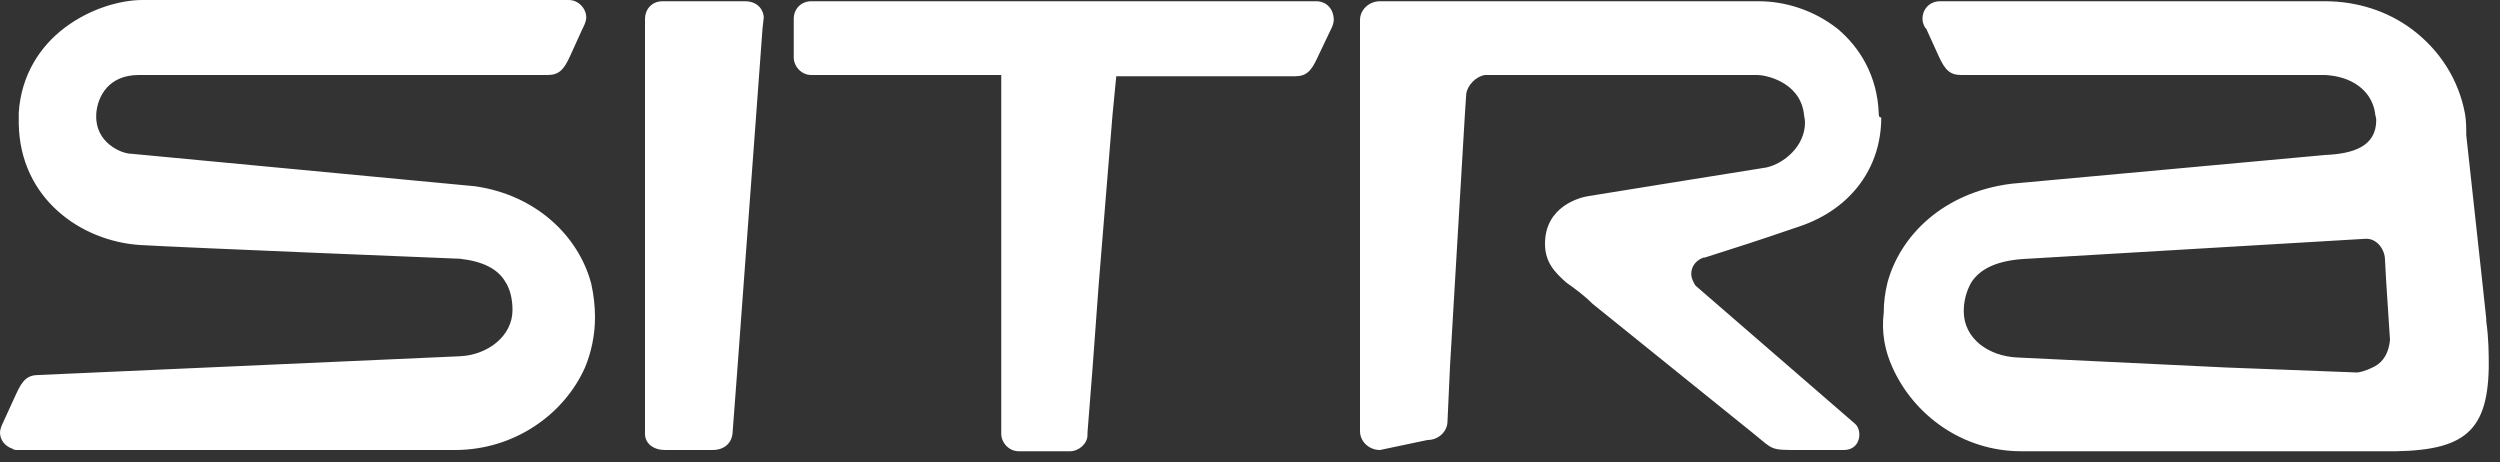 <?xml version="1.0" encoding="UTF-8"?>
<svg xmlns="http://www.w3.org/2000/svg" viewBox="0 0 200 37">
  <rect x="0" y="0" width="200" height="37" fill="#333333" stroke="none"/>
  <path d="m59.6.1h-6.6c-.9 0-1.4.7-1.4 1.4v33.2c0 .8.7 1.3 1.6 1.3h3.8c.9 0 1.5-.5 1.6-1.3l.4-5.3.5-6.8 1-13.5.5-6.8.1-.9c0-.5-.4-1.3-1.5-1.3zm-12 25.3c0-.9-.1-1.8-.3-2.7-1-3.8-4.4-7.1-9.3-7.8l-27.5-2.6c-.8 0-2.9-.9-2.8-3.1v-.1c.1-1.4 1-3.1 3.4-3.1h32.7c.9 0 1.3-.4 1.8-1.5l1-2.2.1-.2c.1-.2.2-.5.2-.7 0-.7-.6-1.4-1.4-1.4h-34.1c-1.8 0-4.2.7-6.2 2.2-2 1.5-3.5 3.8-3.7 6.8v.9c.1 6 5 9.4 9.7 9.7 3.3.2 25.6 1.1 25.6 1.1 1.8.2 3 .8 3.6 1.8.4.6.6 1.4.6 2.3 0 2.1-2 3.6-4.2 3.7l-33.7 1.5c-.9 0-1.3.4-1.8 1.5l-1.1 2.4c-.1.2-.2.5-.2.7 0 .6.4 1.1 1 1.3 0 0 .1.1.3.1h35.1c4.7 0 8.7-2.8 10.4-6.6h.1-.3.2c.5-1.2.8-2.6.8-4zm57.7-25.3h-.1-40.1-.1-.1c-.8 0-1.4.6-1.4 1.4v.1 2.9.1c0 .7.6 1.4 1.4 1.4h.2 15v28.7c0 .7.6 1.4 1.4 1.4h4.1c.7 0 1.4-.6 1.4-1.3v-.2l.4-5.1.5-6.8 1.1-13.5.3-3.1h14.3c.9 0 1.3-.4 1.8-1.5l1-2.1.1-.2c.1-.2.2-.5.2-.7 0-.9-.6-1.5-1.4-1.5zm46.1 29.3c1.7 3.8 5.6 6.7 10.3 6.7h28.8c6.4.1 8.5-1.3 8.6-6.7 0-1.1 0-2.3-.2-3.7v-.2l-.3-2.8-1.3-11.9c0-.6 0-1.1-.1-1.7-.5-2.7-2-5.1-4.3-6.8-1.9-1.4-4.3-2.2-6.9-2.2h-30.8c-.8 0-1.4.6-1.4 1.4 0 .3.1.5.2.7l.1.1 1 2.2c.5 1.1.9 1.5 1.8 1.5h29.1c2.1.1 3.7 1.2 4 3 0 .2.1.4.1.6 0 2.1-1.8 2.7-4.1 2.8l-25.1 2.3c-5.5.7-8.9 4.2-9.9 7.9-.2.8-.3 1.6-.3 2.4-.2 1.6.1 3.1.7 4.4zm26.7 0-16.7-.8c-2.3-.1-4.3-1.5-4.3-3.7 0-.8.2-1.6.6-2.3.7-1.1 2.1-1.8 4.5-1.9l27.1-1.6c.9 0 1.5.9 1.5 1.7l.1 1.8.3 4.6c-.1 1-.5 1.7-1.2 2.1-.4.2-.8.4-1.4.5zm-27.8-20.3c-.1-3-1.5-5.3-3.3-6.8-1.9-1.5-4.2-2.2-6.3-2.2h-29.3-1c-.9 0-1.6.7-1.6 1.5v32.9c0 .8.7 1.5 1.6 1.5l3.8-.8c.9 0 1.6-.7 1.6-1.5l.2-4.4.4-6.8.8-13.5.1-1.5c.1-.7.8-1.4 1.5-1.5h21.8c.6 0 3.3.5 3.7 3 0 .2.1.5.1.8 0 1.9-1.7 3.3-3.1 3.6-1.3.2-14.3 2.3-14.3 2.3-.6.1-3.4.8-3.4 3.8 0 1.5.8 2.3 1.7 3.1.7.5 1.4 1 2.1 1.7l12.9 10.4c1.6 1.3 1.3 1.3 3.6 1.3h3.6c1.4 0 1.5-1.6.9-2.1l-12.7-11-.1-.1c0-.1-.1-.1-.1-.2-.1-.2-.2-.4-.2-.7 0-.6.4-1.1 1-1.3h.1c4-1.3 2.6-.8 7.6-2.5 4.1-1.4 6.5-4.7 6.5-8.7-.2 0-.2-.2-.2-.3z" fill="#fff" fill-rule="evenodd"></path>
</svg>
